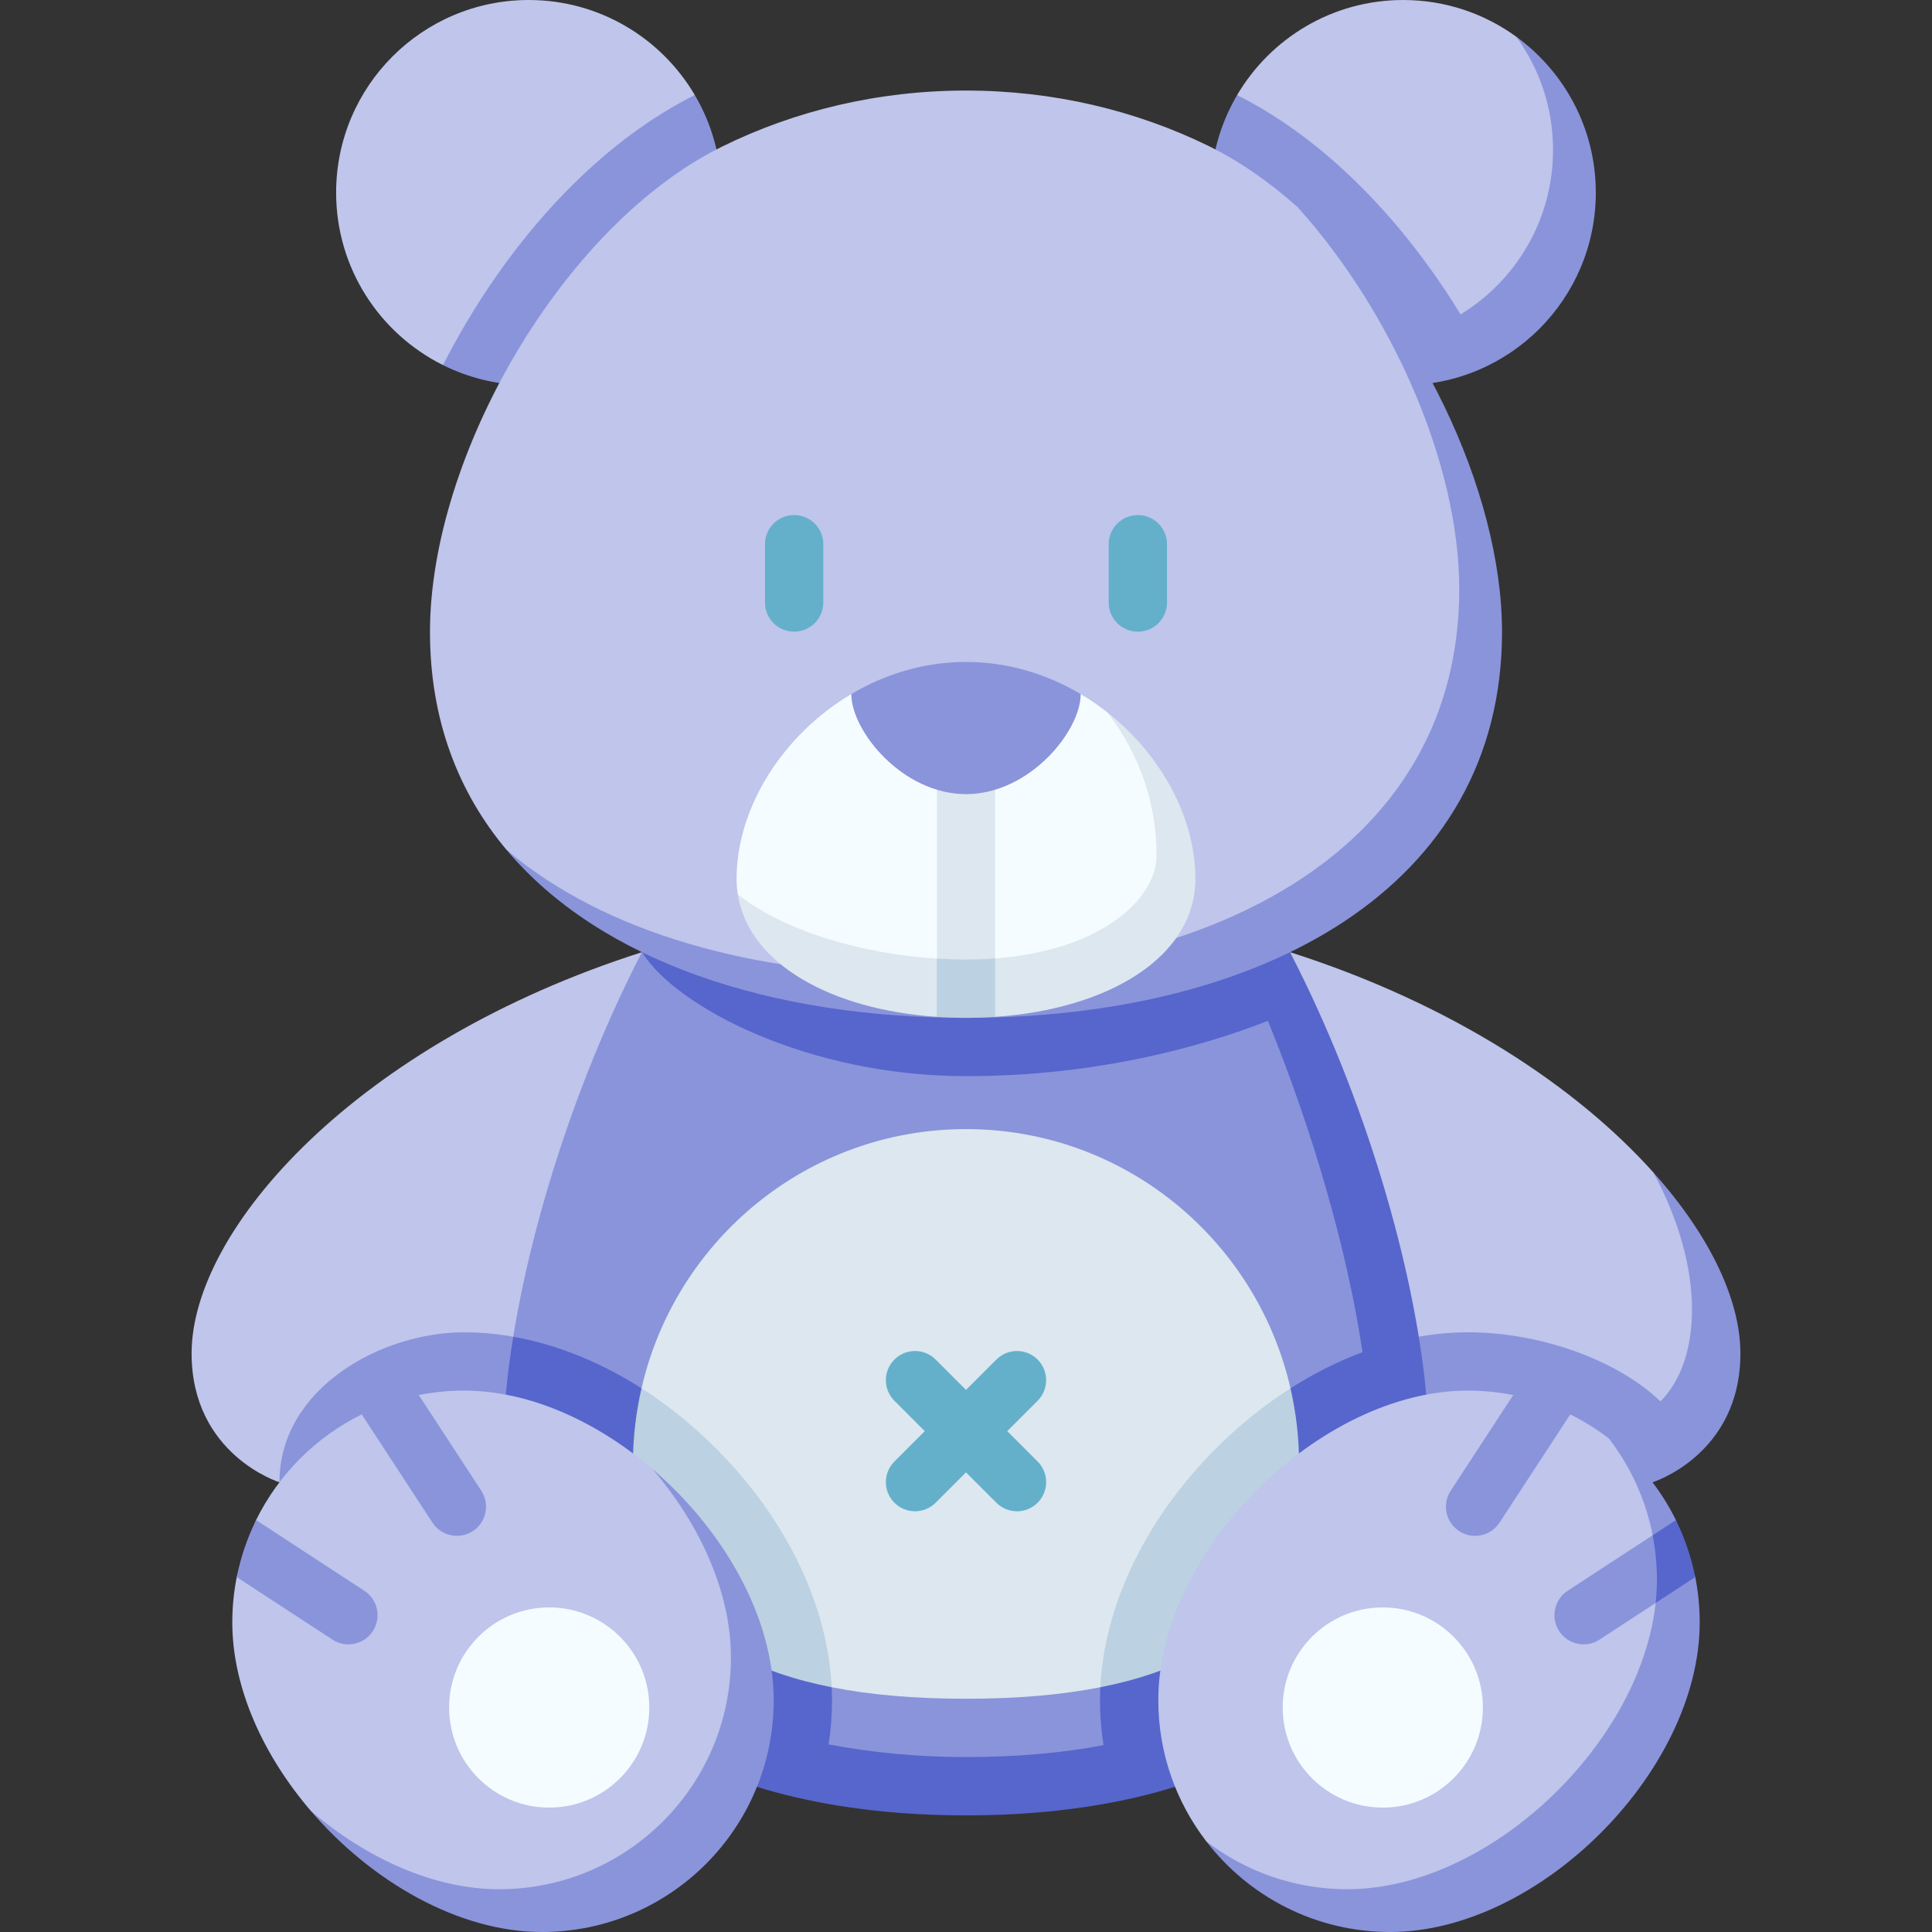 <svg id="Capa_1" enable-background="new 0 0 497 497" height="512" viewBox="0 0 497 497" width="512" xmlns="http://www.w3.org/2000/svg"><rect x="0" y="0" width="497" height="497" fill="#333333" stroke="none"/><g><path d="m163.25 356.051 1.893-111.106c-73.517 23.461-115.854 71.32-115.854 103.211 0 26.1 22.602 33.157 22.602 33.157z" fill="#bfc5eb"/><path d="m163.25 356.051c-14.156-8.664-29.292-13.323-43.855-13.323-21.34 0-47.504 14.413-47.504 38.584h90.929z" fill="#8a94db"/><path d="m427.825 372.66c19.887-16.609 16.151-42.251-2.498-71.047-19.559-21.835-51.408-43.245-93.469-56.668l1.893 111.106z" fill="#bfc5eb"/><path d="m333.75 356.051.43 25.261z" fill="#8a94db"/><path d="m447.712 348.156c0-13.645-7.757-30.213-22.385-46.543 13.471 24.967 12.418 48.287 1.814 58.891-10.29-9.992-29.865-17.775-49.535-17.775-14.564 0-29.699 4.659-43.855 13.323l.43 25.261h90.929c-.001-.001 22.602-7.058 22.602-33.157z" fill="#8a94db"/><path d="m376.342 88.775c16.849-8.947 28.098-25.095 28.098-43.533 0-11.184-4.522-26.296-14.379-35.789-8.171-5.94-18.221-9.453-29.097-9.453-18.21 0-34.115 9.83-42.727 24.466z" fill="#bfc5eb"/><path d="m390.062 9.453c5.94 8.172 9.453 18.222 9.453 29.097 0 17.929-9.523 33.632-23.786 42.331-15.756-25.753-36.078-45.692-57.491-56.416-4.33 7.359-6.823 15.928-6.823 25.084 0 27.366 22.184 49.55 49.55 49.55s49.55-22.184 49.55-49.55c0-16.489-8.063-31.089-20.453-40.096z" fill="#8a94db"/><path d="m178.737 24.454c-8.614-14.63-24.515-24.454-42.72-24.454-27.366 0-49.55 22.184-49.55 49.55 0 19.441 11.201 36.256 27.497 44.372z" fill="#bfc5eb"/><path d="m185.567 49.55c0-9.161-2.496-17.735-6.83-25.097-22.007 10.975-42.877 31.767-58.809 58.612-2.118 3.569-4.1 7.196-5.965 10.856 6.643 3.308 14.128 5.179 22.053 5.179 27.367.001 49.551-22.184 49.551-49.55z" fill="#8a94db"/><path d="m213.164 455.743c11.251 2.128 23.105 3.257 35.335 3.257 12.875 0 24.682-1.034 35.372-3.065l73.783-108.091c-8.255-55.54-38.903-138.995-84.338-171.16-8.006-4.107-16.306-6.399-24.817-6.399-57.205 0-104.983 102.798-116.47 173.586z" fill="#8a94db"/><path d="m273.316 176.683c-42.853 33.339-117.42 53.451-108.173 68.262 8.953 14.339 43.094 31.894 83.357 31.894 33.674 0 60.608-7.579 77.663-14.224 11.88 29.143 20.562 59.806 24.341 85.228-13.351 4.965-26.339 13.41-37.674 24.745-18.977 18.977-29.86 42.586-29.86 64.775 0 3.935.311 7.798.901 11.571-10.69 2.031-22.497 3.065-35.372 3.065-12.23 0-24.085-1.129-35.335-3.257.57-3.711.867-7.511.867-11.379 0-22.189-10.884-45.799-29.86-64.775-15.406-15.406-33.866-25.474-52.141-28.718-1.722 10.611-2.636 20.51-2.636 29.228 0 66.878 53.325 93.901 119.106 93.901s119.106-27.023 119.106-93.901c-.002-58.224-40.423-168.777-94.29-196.415z" fill="#5766cc"/><path d="m331.974 357.141c-8.751-38.194-42.789-66.685-83.474-66.685s-74.723 28.491-83.474 66.685l48.916 76.895c9.747 1.926 21.181 2.964 34.558 2.964s24.811-1.038 34.558-2.964z" fill="#dce7ef"/><path d="m184.17 372.589c18.031 18.031 28.748 40.244 29.772 61.448-39.396-7.783-51.122-30.118-51.122-57.528 0-6.663.779-13.139 2.206-19.367 6.715 4.286 13.16 9.463 19.144 15.447zm150.01 3.919c0-6.663-.779-13.139-2.206-19.367-6.715 4.287-13.161 9.464-19.144 15.448-18.031 18.031-28.748 40.244-29.772 61.448 39.396-7.784 51.122-30.119 51.122-57.529z" fill="#bcd1e1"/><path d="m381.389 157.568c0-31.977-16.784-71.41-47.492-104.209-7.306-6.515-15.073-11.936-23.101-15.859-18.545-9.061-39.763-14.204-62.306-14.204-22.701 0-44.059 5.215-62.696 14.395-41.002 20.197-75.183 79.589-75.183 124.876 0 22.483 7.196 41.18 19.699 56.061 27.824 26.317 69.902 38.211 113.19 38.211 76.154 0 137.889-33.4 137.889-99.271z" fill="#bfc5eb"/><path d="m333.897 53.359c24.46 27.285 41.492 66.231 41.492 98.209 0 65.872-61.735 99.271-137.889 99.271-43.288 0-81.91-10.797-107.19-32.211 24.128 28.717 68.029 43.211 118.19 43.211 76.154 0 137.889-33.4 137.889-99.271 0-36.581-22.291-82.278-52.492-109.209z" fill="#8a94db"/><path d="m302.516 225.062c0-15.659-6.405-31.265-17.602-41.768-2.185-1.724-4.492-3.312-6.91-4.744h-59.01c-17.637 10.448-29.511 29.278-29.511 47.512 0 1.367.103 2.703.305 4.007 6.809 13.969 25.765 24.771 58.712 24.771 35.261-.001 54.016-15.73 54.016-29.778z" fill="#f5fcff"/><path d="m284.915 183.293c8.237 10.87 12.602 23.245 12.602 36.768 0 10.998-13.912 24.414-41.516 26.492l-7.348 5.765-7.653-5.722c-19.485-1.23-39.377-7.146-51.212-16.528 2.77 17.927 24.13 29.679 51.212 31.512l7.652-5.571 7.348 5.568c29.05-1.966 51.516-15.346 51.516-35.517 0-15.734-8.846-31.911-22.601-42.767z" fill="#dce7ef"/><path d="m256 246.554v-53.531c0-4.142-3.358-7.5-7.5-7.5s-7.5 3.358-7.5 7.5v53.573l7.5 8.243z" fill="#dce7ef"/><path d="m248.5 246.839c-2.481 0-4.987-.084-7.5-.243v14.985c2.458.166 4.958.259 7.5.259 2.543 0 5.042-.094 7.5-.261v-15.024c-2.4.18-4.893.284-7.5.284z" fill="#bcd1e1"/><path d="m218.995 178.549c.015 9.56 13.176 25.735 29.505 25.735s29.49-16.175 29.505-25.735c-8.682-5.143-18.753-8.265-29.505-8.265s-20.823 3.122-29.505 8.265z" fill="#8a94db"/><path d="m204.29 162.496c-4.142 0-7.5-3.358-7.5-7.5v-15c0-4.142 3.358-7.5 7.5-7.5s7.5 3.358 7.5 7.5v15c0 4.142-3.358 7.5-7.5 7.5z" fill="#64b0cb"/><path d="m292.71 162.496c-4.142 0-7.5-3.358-7.5-7.5v-15c0-4.142 3.358-7.5 7.5-7.5s7.5 3.358 7.5 7.5v15c0 4.142-3.358 7.5-7.5 7.5z" fill="#64b0cb"/><path d="m230.083 386.573c-2.929-2.929-2.929-7.678 0-10.607l7.811-7.811-7.811-7.811c-2.929-2.929-2.929-7.678 0-10.607s7.678-2.929 10.607 0l7.811 7.811 7.811-7.811c2.929-2.929 7.678-2.929 10.607 0s2.929 7.678 0 10.607l-7.811 7.811 7.811 7.811c2.929 2.929 2.929 7.678 0 10.607s-7.678 2.929-10.607 0l-7.811-7.811-7.811 7.811c-2.93 2.929-7.679 2.929-10.607 0z" fill="#64b0cb"/><path d="m193.03 431.364c0-16.811-9.168-37.444-25.18-53.456-14.237-12.196-31.645-20.18-48.456-20.18-3.992 0-7.892.392-11.664 1.14l-14.67 4.974c-11.788 5.811-21.378 15.401-27.188 27.188l-4.902 14.314c-.794 3.882-1.212 7.902-1.212 12.019 0 16.811 7.984 34.219 20.18 48.456 15.215 15.216 36.645 25.181 53.456 25.181 32.936 0 59.636-26.7 59.636-59.636z" fill="#bfc5eb"/><g fill="#8a94db"><path d="m167.85 377.909c12.196 14.237 20.18 31.645 20.18 48.456 0 32.936-26.7 59.636-59.636 59.636-16.811 0-34.219-7.984-48.456-20.18 15.568 18.172 37.998 31.179 59.456 31.179 32.936 0 59.636-26.7 59.636-59.636 0-21.458-13.007-43.888-31.18-59.455z"/><path d="m95.901 419.606c2.265-3.468 1.291-8.115-2.177-10.381l-27.842-18.189c-2.262 4.588-3.952 9.506-4.976 14.667l24.614 16.08c3.468 2.265 8.116 1.29 10.381-2.177z"/><path d="m121.635 393.872c3.468-2.265 4.442-6.913 2.177-10.381l-16.08-24.614c-5.16 1.023-10.079 2.714-14.667 4.976l18.189 27.842c2.266 3.467 6.914 4.442 10.381 2.177z"/></g><circle cx="141.282" cy="439.252" fill="#f5fcff" r="25.748"/><path d="m431.241 411.364c0-13.663-6.109-30.075-17.335-41.301-3.098-2.381-6.436-4.466-9.972-6.211l-14.666-4.981c-3.771-.749-7.671-1.142-11.663-1.142-38.269 0-79.636 41.366-79.636 79.636 0 13.663 4.606 26.245 12.335 36.301 11.513 11.511 27.638 17.334 41.302 17.334 38.269 0 79.635-41.366 79.635-79.636z" fill="#bfc5eb"/><path d="m413.906 370.063c7.729 10.056 12.335 22.638 12.335 36.301 0 38.269-41.366 79.636-79.636 79.636-13.664 0-26.245-4.606-36.301-12.335 10.902 14.184 28.029 23.335 47.302 23.335 38.269 0 79.636-41.366 79.636-79.636 0-3.992-.393-7.892-1.141-11.663l-4.978-14.668c-4.07-8.246-9.99-15.416-17.217-20.97z" fill="#8a94db"/><path d="m375.364 393.872c-3.468-2.265-4.442-6.913-2.177-10.381l16.08-24.614c5.16 1.023 10.079 2.714 14.667 4.976l-18.189 27.842c-2.265 3.467-6.913 4.442-10.381 2.177z" fill="#8a94db"/><path d="m401.098 419.606c2.265 3.468 6.913 4.442 10.381 2.177l14.426-9.424 4.081-11.633-4.852-5.78-21.859 14.28c-3.467 2.264-4.442 6.912-2.177 10.38z" fill="#8a94db"/><path d="m425.905 412.358 10.188-6.656c-1.023-5.161-2.714-10.079-4.976-14.667l-5.984 3.909c.719 3.697 1.107 7.512 1.107 11.419.001 1.993-.117 3.993-.335 5.995z" fill="#5766cc"/><circle cx="355.718" cy="439.252" fill="#f5fcff" r="25.748"/></g></svg>